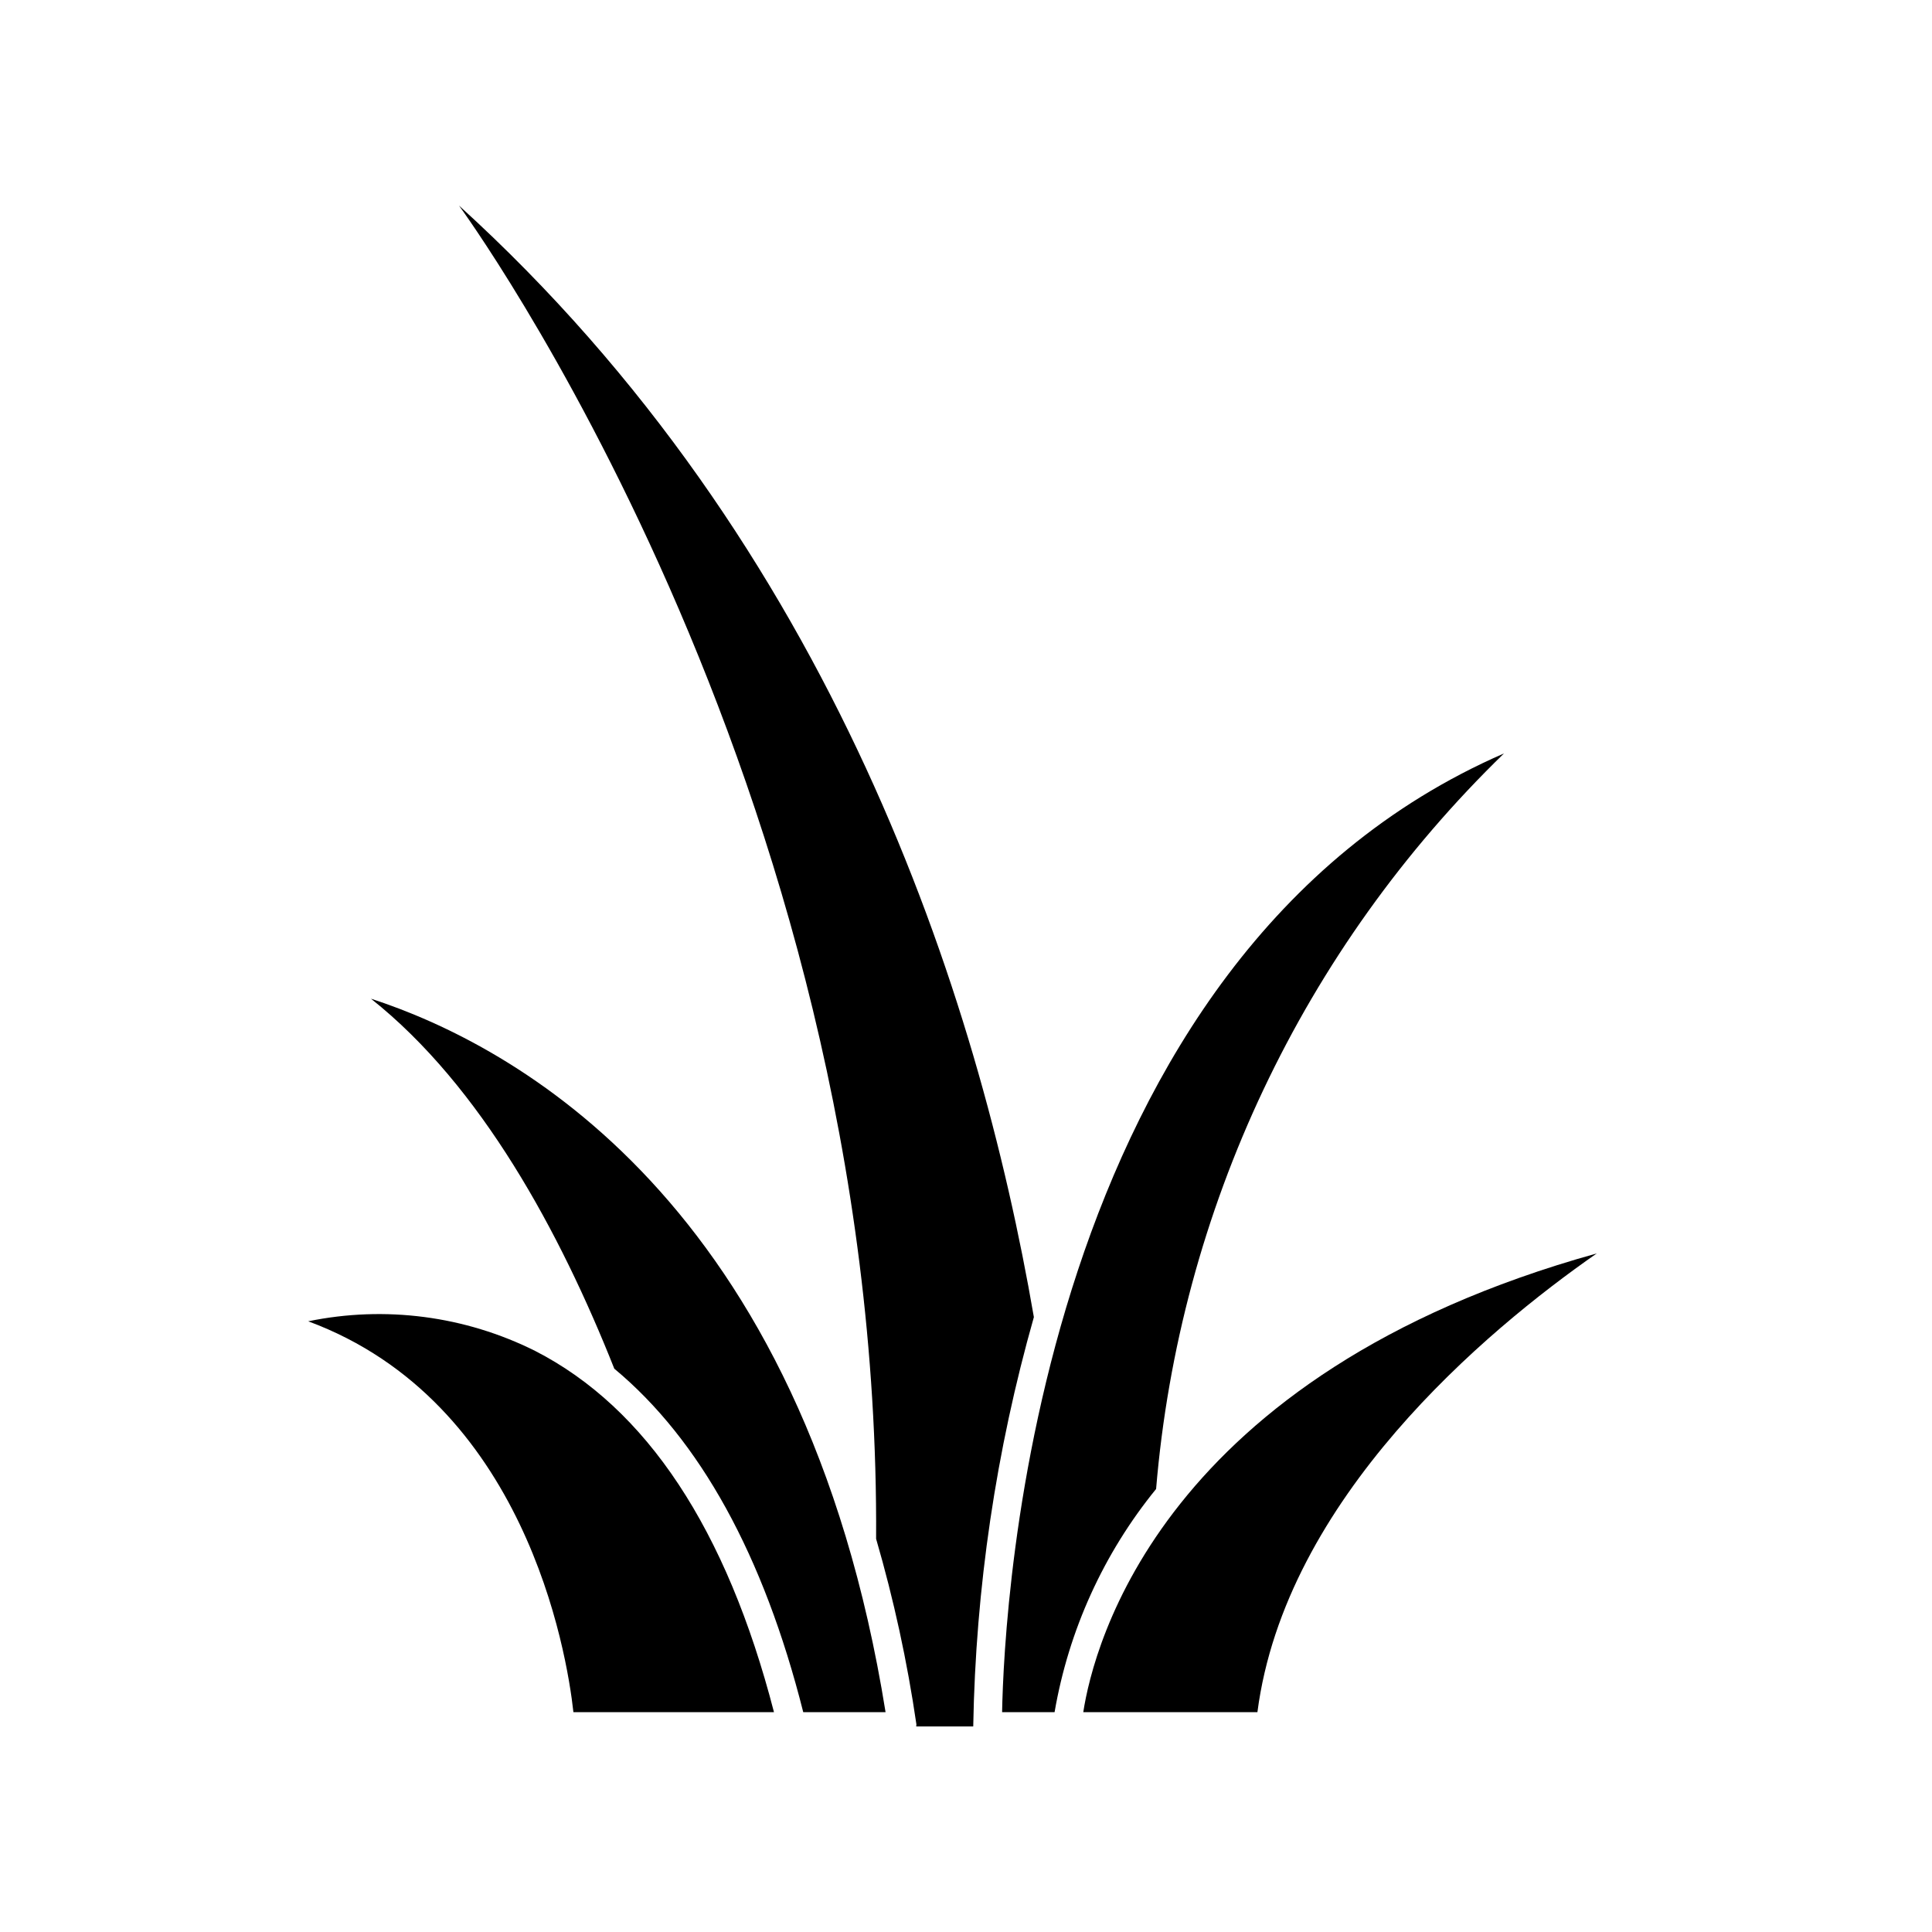 <?xml version="1.0" encoding="UTF-8"?>
<!-- Uploaded to: SVG Repo, www.svgrepo.com, Generator: SVG Repo Mixer Tools -->
<svg fill="#000000" width="800px" height="800px" version="1.1" viewBox="144 144 512 512" xmlns="http://www.w3.org/2000/svg">
 <g>
  <path d="m386.8 601.52h15.117c0.645-36.699 6.047-73.16 16.07-108.47-14.711-85.395-53.254-204.59-152.35-294.57 0 0 111.75 151.85 110.54 353.32 4.691 16.125 8.258 32.555 10.68 49.172l-0.051 0.555z"/>
  <path d="m306.79 506.71c22.672 18.84 39.602 49.473 50.078 91.035h21.816c-21.766-135.62-98.848-176.89-136.38-189.08 29.223 23.176 50.129 61.867 64.488 98.043z"/>
  <path d="m409.57 597.74h13.906c3.731-21.699 12.996-42.074 26.902-59.145 6.184-73.98 38.934-143.22 92.199-194.93-124.29 54.059-132.5 226.51-133.01 254.07z"/>
  <path d="m431.08 597.74h46.148c7.356-56.527 60.457-101.06 89.93-121.57-115.37 32.094-133.36 103.99-136.08 121.57z"/>
  <path d="m295.96 597.74h53.152c-12.543-48.516-33.805-80.609-63.277-95.723-18.602-9.297-39.789-12.062-60.156-7.859 57.434 21.262 68.52 87.461 70.281 103.58z"/>
 </g>
</svg>